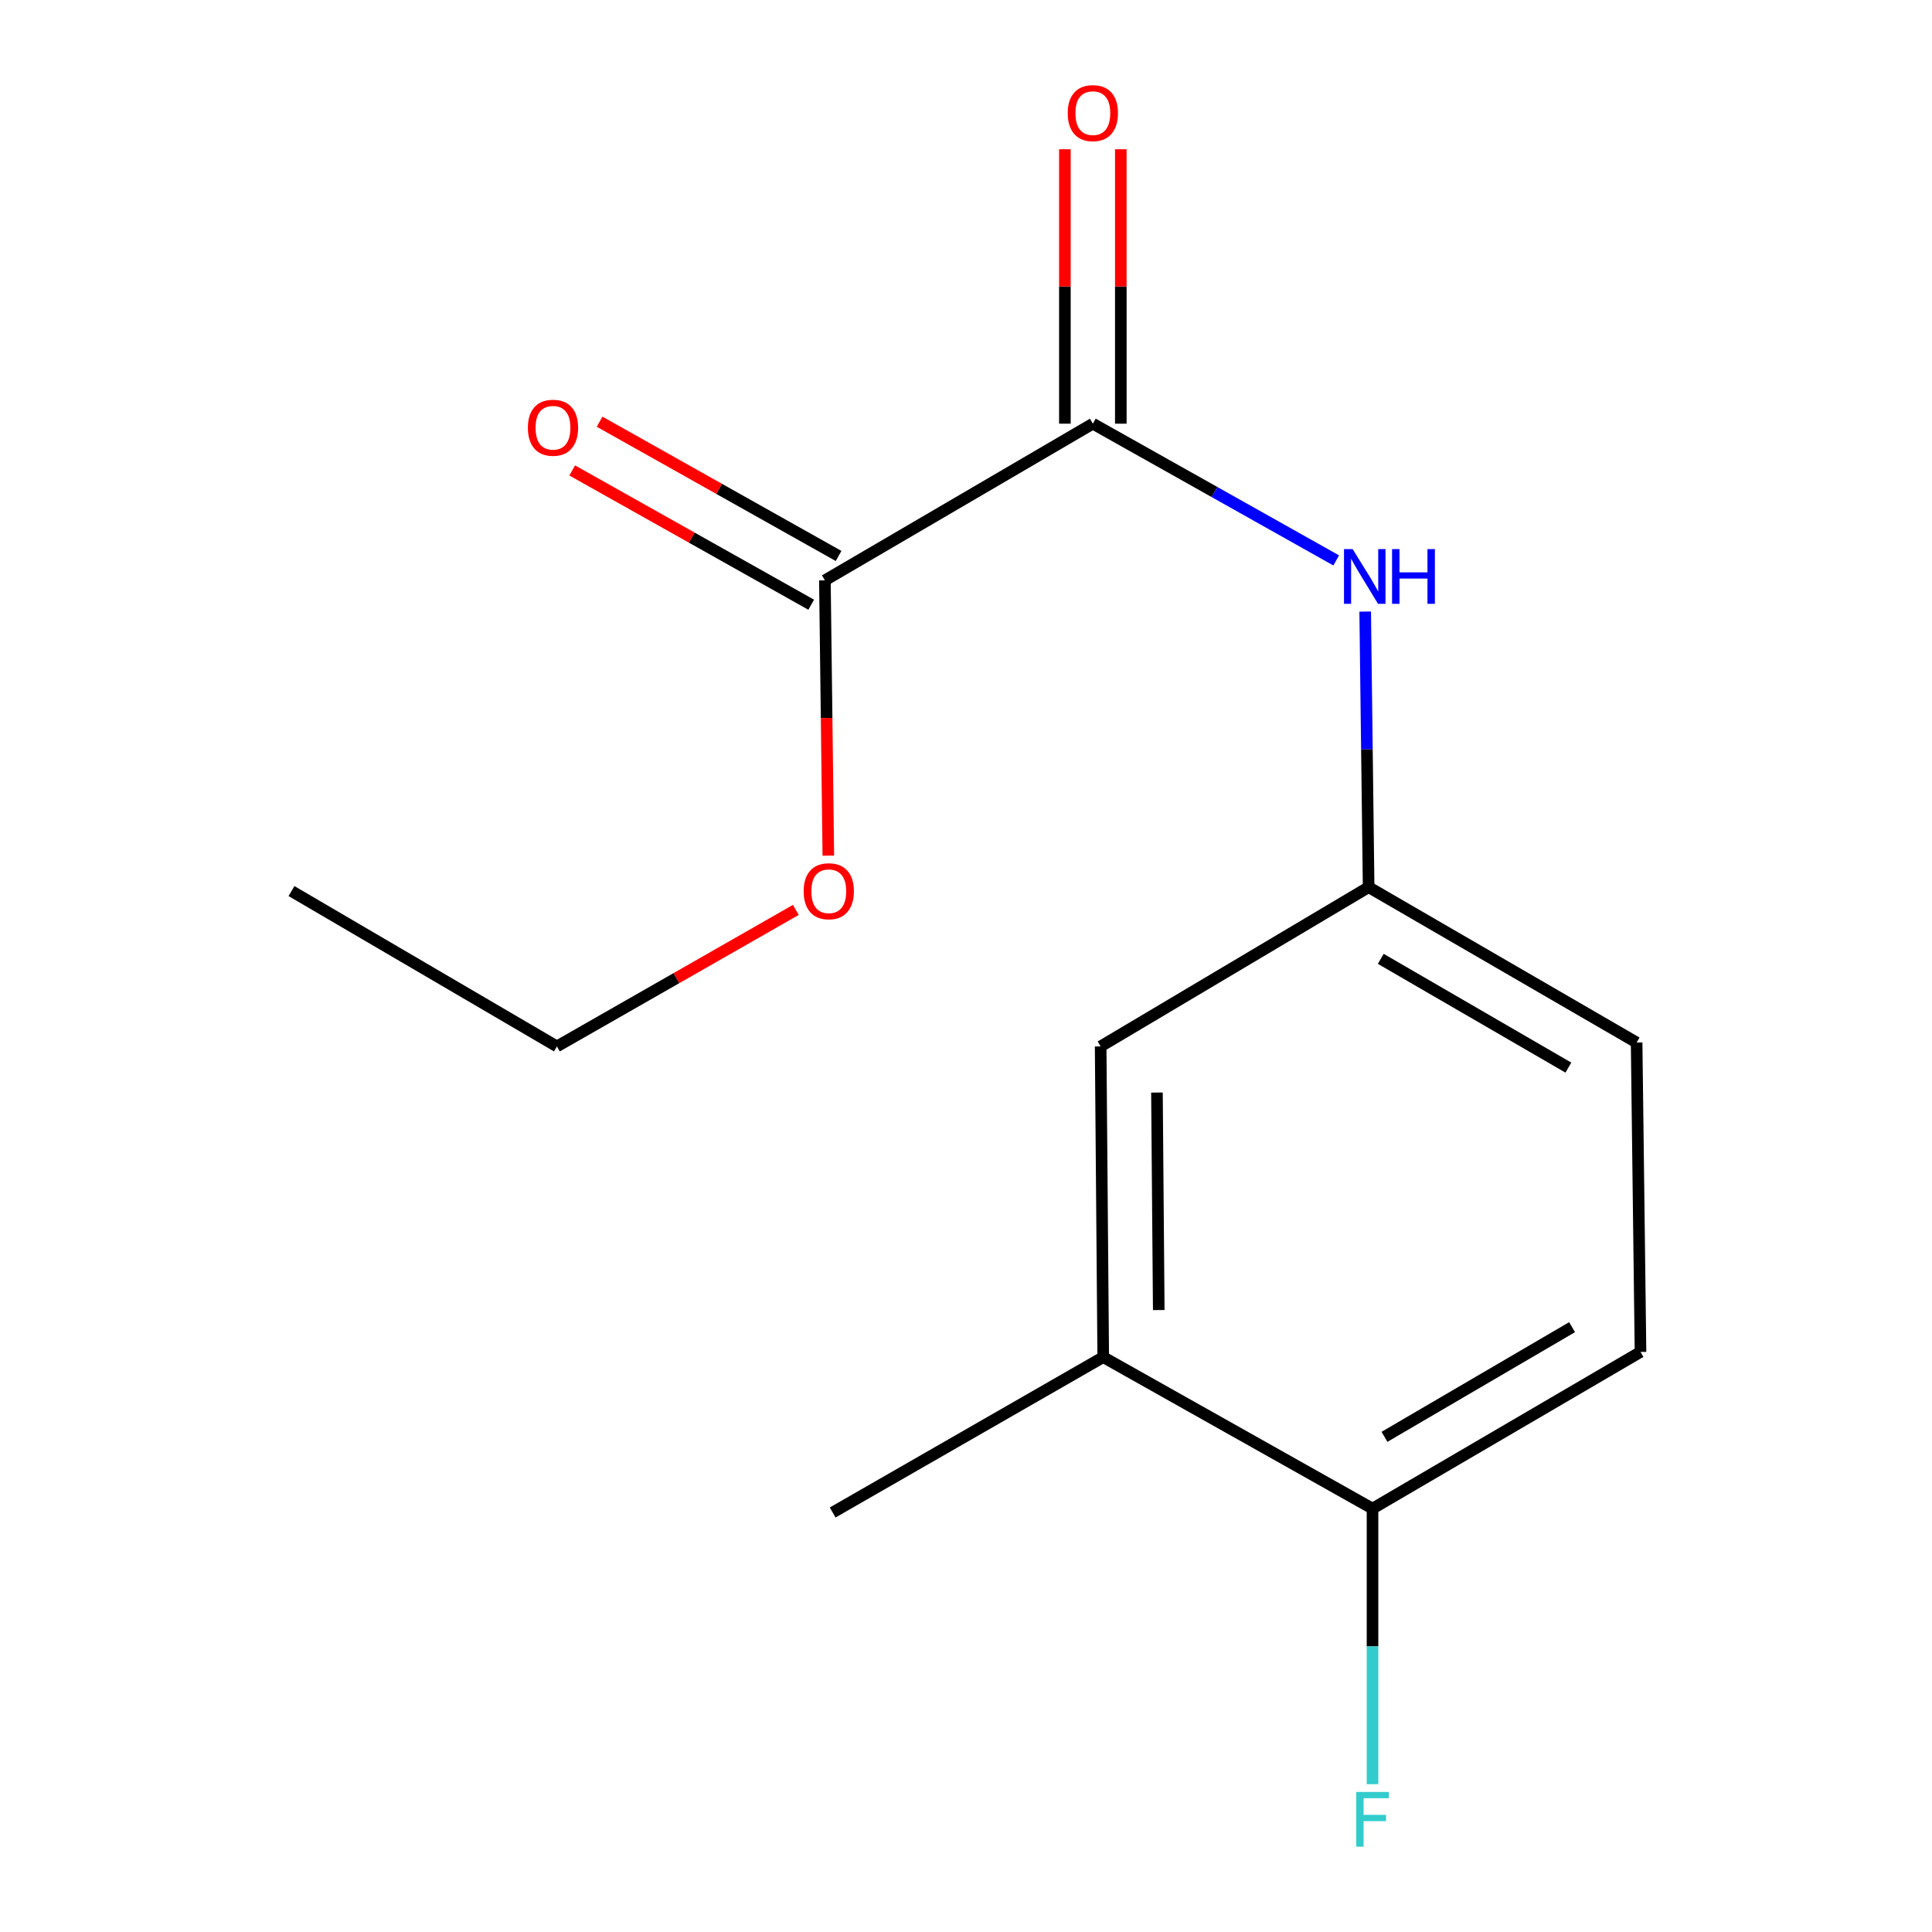 <?xml version='1.0' encoding='iso-8859-1'?>
<svg version='1.1' baseProfile='full'
              xmlns='http://www.w3.org/2000/svg'
                      xmlns:rdkit='http://www.rdkit.org/xml'
                      xmlns:xlink='http://www.w3.org/1999/xlink'
                  xml:space='preserve'
width='1000px' height='1000px' viewBox='0 0 1000 1000'>
<!-- END OF HEADER -->
<rect style='opacity:1.0;fill:#FFFFFF;stroke:none' width='1000' height='1000' x='0' y='0'> </rect>
<path class='bond-0' d='M 565.656,219.293 L 426.963,300.386' style='fill:none;fill-rule:evenodd;stroke:#000000;stroke-width:6px;stroke-linecap:butt;stroke-linejoin:miter;stroke-opacity:1' />
<path class='bond-1' d='M 565.656,219.293 L 628.636,254.683' style='fill:none;fill-rule:evenodd;stroke:#000000;stroke-width:6px;stroke-linecap:butt;stroke-linejoin:miter;stroke-opacity:1' />
<path class='bond-1' d='M 628.636,254.683 L 691.616,290.073' style='fill:none;fill-rule:evenodd;stroke:#0000FF;stroke-width:6px;stroke-linecap:butt;stroke-linejoin:miter;stroke-opacity:1' />
<path class='bond-5' d='M 580.129,219.293 L 580.129,148.273' style='fill:none;fill-rule:evenodd;stroke:#000000;stroke-width:6px;stroke-linecap:butt;stroke-linejoin:miter;stroke-opacity:1' />
<path class='bond-5' d='M 580.129,148.273 L 580.129,77.253' style='fill:none;fill-rule:evenodd;stroke:#FF0000;stroke-width:6px;stroke-linecap:butt;stroke-linejoin:miter;stroke-opacity:1' />
<path class='bond-5' d='M 551.184,219.293 L 551.184,148.273' style='fill:none;fill-rule:evenodd;stroke:#000000;stroke-width:6px;stroke-linecap:butt;stroke-linejoin:miter;stroke-opacity:1' />
<path class='bond-5' d='M 551.184,148.273 L 551.184,77.253' style='fill:none;fill-rule:evenodd;stroke:#FF0000;stroke-width:6px;stroke-linecap:butt;stroke-linejoin:miter;stroke-opacity:1' />
<path class='bond-7' d='M 434.051,287.769 L 372.201,253.02' style='fill:none;fill-rule:evenodd;stroke:#000000;stroke-width:6px;stroke-linecap:butt;stroke-linejoin:miter;stroke-opacity:1' />
<path class='bond-7' d='M 372.201,253.02 L 310.351,218.272' style='fill:none;fill-rule:evenodd;stroke:#FF0000;stroke-width:6px;stroke-linecap:butt;stroke-linejoin:miter;stroke-opacity:1' />
<path class='bond-7' d='M 419.874,313.004 L 358.024,278.255' style='fill:none;fill-rule:evenodd;stroke:#000000;stroke-width:6px;stroke-linecap:butt;stroke-linejoin:miter;stroke-opacity:1' />
<path class='bond-7' d='M 358.024,278.255 L 296.174,243.507' style='fill:none;fill-rule:evenodd;stroke:#FF0000;stroke-width:6px;stroke-linecap:butt;stroke-linejoin:miter;stroke-opacity:1' />
<path class='bond-10' d='M 426.963,300.386 L 427.853,371.634' style='fill:none;fill-rule:evenodd;stroke:#000000;stroke-width:6px;stroke-linecap:butt;stroke-linejoin:miter;stroke-opacity:1' />
<path class='bond-10' d='M 427.853,371.634 L 428.744,442.881' style='fill:none;fill-rule:evenodd;stroke:#FF0000;stroke-width:6px;stroke-linecap:butt;stroke-linejoin:miter;stroke-opacity:1' />
<path class='bond-3' d='M 706.619,316.557 L 707.511,387.877' style='fill:none;fill-rule:evenodd;stroke:#0000FF;stroke-width:6px;stroke-linecap:butt;stroke-linejoin:miter;stroke-opacity:1' />
<path class='bond-3' d='M 707.511,387.877 L 708.402,459.196' style='fill:none;fill-rule:evenodd;stroke:#000000;stroke-width:6px;stroke-linecap:butt;stroke-linejoin:miter;stroke-opacity:1' />
<path class='bond-2' d='M 571.027,702.445 L 569.693,541.625' style='fill:none;fill-rule:evenodd;stroke:#000000;stroke-width:6px;stroke-linecap:butt;stroke-linejoin:miter;stroke-opacity:1' />
<path class='bond-2' d='M 599.771,678.081 L 598.836,565.507' style='fill:none;fill-rule:evenodd;stroke:#000000;stroke-width:6px;stroke-linecap:butt;stroke-linejoin:miter;stroke-opacity:1' />
<path class='bond-12' d='M 571.027,702.445 L 430.983,782.863' style='fill:none;fill-rule:evenodd;stroke:#000000;stroke-width:6px;stroke-linecap:butt;stroke-linejoin:miter;stroke-opacity:1' />
<path class='bond-15' d='M 571.027,702.445 L 710.412,780.853' style='fill:none;fill-rule:evenodd;stroke:#000000;stroke-width:6px;stroke-linecap:butt;stroke-linejoin:miter;stroke-opacity:1' />
<path class='bond-6' d='M 708.402,459.196 L 569.693,541.625' style='fill:none;fill-rule:evenodd;stroke:#000000;stroke-width:6px;stroke-linecap:butt;stroke-linejoin:miter;stroke-opacity:1' />
<path class='bond-9' d='M 708.402,459.196 L 847.112,539.614' style='fill:none;fill-rule:evenodd;stroke:#000000;stroke-width:6px;stroke-linecap:butt;stroke-linejoin:miter;stroke-opacity:1' />
<path class='bond-9' d='M 714.691,496.3 L 811.788,552.592' style='fill:none;fill-rule:evenodd;stroke:#000000;stroke-width:6px;stroke-linecap:butt;stroke-linejoin:miter;stroke-opacity:1' />
<path class='bond-4' d='M 710.412,780.853 L 849.122,699.759' style='fill:none;fill-rule:evenodd;stroke:#000000;stroke-width:6px;stroke-linecap:butt;stroke-linejoin:miter;stroke-opacity:1' />
<path class='bond-4' d='M 716.61,743.701 L 813.707,686.936' style='fill:none;fill-rule:evenodd;stroke:#000000;stroke-width:6px;stroke-linecap:butt;stroke-linejoin:miter;stroke-opacity:1' />
<path class='bond-11' d='M 710.412,780.853 L 710.412,852.173' style='fill:none;fill-rule:evenodd;stroke:#000000;stroke-width:6px;stroke-linecap:butt;stroke-linejoin:miter;stroke-opacity:1' />
<path class='bond-11' d='M 710.412,852.173 L 710.412,923.493' style='fill:none;fill-rule:evenodd;stroke:#33CCCC;stroke-width:6px;stroke-linecap:butt;stroke-linejoin:miter;stroke-opacity:1' />
<path class='bond-8' d='M 849.122,699.759 L 847.112,539.614' style='fill:none;fill-rule:evenodd;stroke:#000000;stroke-width:6px;stroke-linecap:butt;stroke-linejoin:miter;stroke-opacity:1' />
<path class='bond-13' d='M 411.921,470.965 L 350.087,506.295' style='fill:none;fill-rule:evenodd;stroke:#FF0000;stroke-width:6px;stroke-linecap:butt;stroke-linejoin:miter;stroke-opacity:1' />
<path class='bond-13' d='M 350.087,506.295 L 288.253,541.625' style='fill:none;fill-rule:evenodd;stroke:#000000;stroke-width:6px;stroke-linecap:butt;stroke-linejoin:miter;stroke-opacity:1' />
<path class='bond-14' d='M 288.253,541.625 L 150.878,461.222' style='fill:none;fill-rule:evenodd;stroke:#000000;stroke-width:6px;stroke-linecap:butt;stroke-linejoin:miter;stroke-opacity:1' />
<path  class='atom-2' d='M 700.132 284.216
L 709.412 299.216
Q 710.332 300.696, 711.812 303.376
Q 713.292 306.056, 713.372 306.216
L 713.372 284.216
L 717.132 284.216
L 717.132 312.536
L 713.252 312.536
L 703.292 296.136
Q 702.132 294.216, 700.892 292.016
Q 699.692 289.816, 699.332 289.136
L 699.332 312.536
L 695.652 312.536
L 695.652 284.216
L 700.132 284.216
' fill='#0000FF'/>
<path  class='atom-2' d='M 720.532 284.216
L 724.372 284.216
L 724.372 296.256
L 738.852 296.256
L 738.852 284.216
L 742.692 284.216
L 742.692 312.536
L 738.852 312.536
L 738.852 299.456
L 724.372 299.456
L 724.372 312.536
L 720.532 312.536
L 720.532 284.216
' fill='#0000FF'/>
<path  class='atom-6' d='M 552.656 58.552
Q 552.656 51.752, 556.016 47.952
Q 559.376 44.152, 565.656 44.152
Q 571.936 44.152, 575.296 47.952
Q 578.656 51.752, 578.656 58.552
Q 578.656 65.432, 575.256 69.352
Q 571.856 73.232, 565.656 73.232
Q 559.416 73.232, 556.016 69.352
Q 552.656 65.472, 552.656 58.552
M 565.656 70.032
Q 569.976 70.032, 572.296 67.152
Q 574.656 64.232, 574.656 58.552
Q 574.656 52.992, 572.296 50.192
Q 569.976 47.352, 565.656 47.352
Q 561.336 47.352, 558.976 50.152
Q 556.656 52.952, 556.656 58.552
Q 556.656 64.272, 558.976 67.152
Q 561.336 70.032, 565.656 70.032
' fill='#FF0000'/>
<path  class='atom-8' d='M 273.227 221.399
Q 273.227 214.599, 276.587 210.799
Q 279.947 206.999, 286.227 206.999
Q 292.507 206.999, 295.867 210.799
Q 299.227 214.599, 299.227 221.399
Q 299.227 228.279, 295.827 232.199
Q 292.427 236.079, 286.227 236.079
Q 279.987 236.079, 276.587 232.199
Q 273.227 228.319, 273.227 221.399
M 286.227 232.879
Q 290.547 232.879, 292.867 229.999
Q 295.227 227.079, 295.227 221.399
Q 295.227 215.839, 292.867 213.039
Q 290.547 210.199, 286.227 210.199
Q 281.907 210.199, 279.547 212.999
Q 277.227 215.799, 277.227 221.399
Q 277.227 227.119, 279.547 229.999
Q 281.907 232.879, 286.227 232.879
' fill='#FF0000'/>
<path  class='atom-11' d='M 415.973 461.302
Q 415.973 454.502, 419.333 450.702
Q 422.693 446.902, 428.973 446.902
Q 435.253 446.902, 438.613 450.702
Q 441.973 454.502, 441.973 461.302
Q 441.973 468.182, 438.573 472.102
Q 435.173 475.982, 428.973 475.982
Q 422.733 475.982, 419.333 472.102
Q 415.973 468.222, 415.973 461.302
M 428.973 472.782
Q 433.293 472.782, 435.613 469.902
Q 437.973 466.982, 437.973 461.302
Q 437.973 455.742, 435.613 452.942
Q 433.293 450.102, 428.973 450.102
Q 424.653 450.102, 422.293 452.902
Q 419.973 455.702, 419.973 461.302
Q 419.973 467.022, 422.293 469.902
Q 424.653 472.782, 428.973 472.782
' fill='#FF0000'/>
<path  class='atom-12' d='M 701.992 927.513
L 718.832 927.513
L 718.832 930.753
L 705.792 930.753
L 705.792 939.353
L 717.392 939.353
L 717.392 942.633
L 705.792 942.633
L 705.792 955.833
L 701.992 955.833
L 701.992 927.513
' fill='#33CCCC'/>
</svg>
